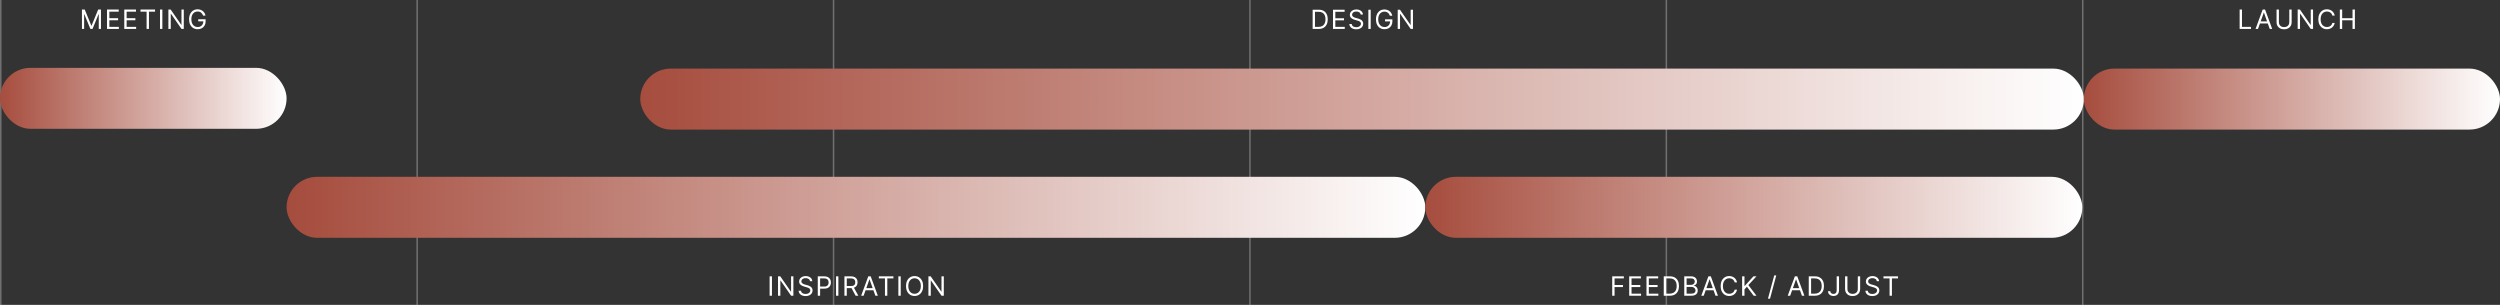<svg width="1640" height="200" viewBox="0 0 1640 200" fill="none" xmlns="http://www.w3.org/2000/svg">
<rect x="0" y="0" width="1640" height="200" fill="#333333" stroke="none"/>
<rect width="1" height="200" fill="white" fill-opacity="0.3"/>
<rect x="273.16" width="1" height="200" fill="white" fill-opacity="0.3"/>
<rect x="546.309" width="1" height="200" fill="white" fill-opacity="0.3"/>
<rect x="819.469" width="1" height="200" fill="white" fill-opacity="0.3"/>
<rect x="1092.63" width="1" height="200" fill="white" fill-opacity="0.3"/>
<rect x="1365.78" width="1" height="200" fill="white" fill-opacity="0.3"/>
<path d="M53.751 6.273H55.59L59.916 16.837H60.065L64.39 6.273H66.23V19H64.788V9.33H64.663L60.686 19H59.294L55.317 9.33H55.193V19H53.751V6.273ZM70.195 19V6.273H77.876V7.64H71.736V11.94H77.478V13.307H71.736V17.633H77.975V19H70.195ZM81.529 19V6.273H89.21V7.64H83.07V11.94H88.812V13.307H83.07V17.633H89.309V19H81.529ZM92.167 7.64V6.273H101.712V7.64H97.71V19H96.169V7.64H92.167ZM106.507 6.273V19H104.966V6.273H106.507ZM120.564 6.273V19H119.073L112.138 9.007H112.013V19H110.472V6.273H111.964L118.924 16.291H119.048V6.273H120.564ZM133.224 10.25C133.087 9.832 132.907 9.457 132.683 9.125C132.463 8.79 132.2 8.504 131.894 8.268C131.591 8.031 131.247 7.851 130.862 7.727C130.477 7.603 130.054 7.54 129.594 7.54C128.84 7.54 128.155 7.735 127.537 8.125C126.92 8.514 126.429 9.088 126.065 9.846C125.7 10.604 125.518 11.534 125.518 12.636C125.518 13.738 125.702 14.668 126.071 15.427C126.439 16.185 126.939 16.759 127.568 17.148C128.198 17.538 128.907 17.732 129.694 17.732C130.423 17.732 131.065 17.577 131.62 17.266C132.18 16.951 132.615 16.508 132.925 15.936C133.24 15.36 133.398 14.683 133.398 13.904L133.87 14.004H130.042V12.636H134.889V14.004C134.889 15.052 134.665 15.963 134.218 16.738C133.775 17.513 133.161 18.113 132.378 18.54C131.6 18.963 130.705 19.174 129.694 19.174C128.567 19.174 127.577 18.909 126.723 18.379C125.874 17.848 125.211 17.094 124.735 16.116C124.262 15.139 124.026 13.979 124.026 12.636C124.026 11.63 124.161 10.724 124.43 9.921C124.704 9.113 125.089 8.425 125.586 7.857C126.083 7.29 126.671 6.855 127.351 6.552C128.03 6.25 128.778 6.099 129.594 6.099C130.266 6.099 130.891 6.2 131.471 6.403C132.055 6.602 132.575 6.886 133.031 7.255C133.491 7.619 133.874 8.056 134.181 8.566C134.487 9.071 134.699 9.633 134.815 10.25H133.224Z" fill="white"/>
<rect y="44.5" width="188" height="40" rx="20" fill="url(#paint0_linear_299_73)"/>
<path d="M506.404 181.273V194H504.863V181.273H506.404ZM520.462 181.273V194H518.97L512.035 184.007H511.911V194H510.37V181.273H511.861L518.821 191.29H518.946V181.273H520.462ZM531.381 184.455C531.306 183.825 531.004 183.336 530.474 182.988C529.943 182.64 529.293 182.466 528.522 182.466C527.959 182.466 527.466 182.557 527.043 182.739C526.625 182.922 526.298 183.172 526.061 183.491C525.829 183.81 525.713 184.173 525.713 184.579C525.713 184.919 525.794 185.211 525.956 185.455C526.122 185.695 526.333 185.896 526.59 186.058C526.847 186.215 527.116 186.346 527.398 186.449C527.679 186.549 527.938 186.63 528.174 186.692L529.467 187.04C529.798 187.127 530.167 187.247 530.573 187.4C530.983 187.554 531.375 187.763 531.748 188.028C532.125 188.289 532.435 188.624 532.68 189.035C532.924 189.445 533.047 189.948 533.047 190.545C533.047 191.232 532.866 191.854 532.506 192.409C532.15 192.964 531.628 193.405 530.94 193.733C530.256 194.06 529.426 194.224 528.448 194.224C527.536 194.224 526.747 194.077 526.08 193.782C525.417 193.488 524.895 193.078 524.514 192.552C524.137 192.026 523.924 191.415 523.874 190.719H525.465C525.506 191.199 525.668 191.597 525.95 191.912C526.235 192.223 526.596 192.455 527.031 192.608C527.47 192.757 527.942 192.832 528.448 192.832C529.036 192.832 529.564 192.736 530.033 192.546C530.501 192.351 530.871 192.082 531.145 191.738C531.418 191.39 531.555 190.984 531.555 190.52C531.555 190.097 531.437 189.753 531.201 189.488C530.965 189.223 530.654 189.008 530.269 188.842C529.883 188.676 529.467 188.531 529.02 188.407L527.454 187.96C526.459 187.674 525.672 187.266 525.092 186.735C524.512 186.205 524.222 185.511 524.222 184.653C524.222 183.941 524.415 183.319 524.8 182.789C525.189 182.255 525.711 181.84 526.366 181.546C527.025 181.248 527.76 181.099 528.572 181.099C529.392 181.099 530.122 181.246 530.76 181.54C531.398 181.83 531.903 182.228 532.276 182.733C532.653 183.239 532.852 183.812 532.873 184.455H531.381ZM536.455 194V181.273H540.756C541.754 181.273 542.571 181.453 543.204 181.813C543.842 182.17 544.315 182.652 544.621 183.261C544.928 183.87 545.081 184.55 545.081 185.3C545.081 186.05 544.928 186.731 544.621 187.344C544.319 187.957 543.851 188.446 543.217 188.811C542.583 189.171 541.771 189.352 540.781 189.352H537.698V187.984H540.731C541.415 187.984 541.964 187.866 542.378 187.63C542.792 187.394 543.093 187.075 543.279 186.673C543.47 186.267 543.565 185.809 543.565 185.3C543.565 184.79 543.47 184.334 543.279 183.933C543.093 183.531 542.79 183.216 542.372 182.988C541.953 182.756 541.398 182.64 540.706 182.64H537.997V194H536.455ZM549.98 181.273V194H548.439V181.273H549.98ZM553.945 194V181.273H558.246C559.24 181.273 560.056 181.443 560.694 181.782C561.332 182.118 561.805 182.58 562.111 183.168C562.418 183.756 562.571 184.426 562.571 185.175C562.571 185.925 562.418 186.59 562.111 187.17C561.805 187.75 561.334 188.206 560.7 188.537C560.067 188.865 559.257 189.028 558.271 189.028H554.79V187.636H558.221C558.9 187.636 559.447 187.537 559.861 187.338C560.28 187.139 560.582 186.857 560.769 186.493C560.959 186.124 561.055 185.685 561.055 185.175C561.055 184.666 560.959 184.22 560.769 183.839C560.578 183.458 560.274 183.164 559.855 182.957C559.437 182.746 558.884 182.64 558.196 182.64H555.486V194H553.945ZM559.936 188.283L563.068 194H561.278L558.196 188.283H559.936ZM566.536 194H564.92L569.594 181.273H571.185L575.858 194H574.242L570.439 183.286H570.339L566.536 194ZM567.133 189.028H573.645V190.396H567.133V189.028ZM576.532 182.64V181.273H586.078V182.64H582.076V194H580.535V182.64H576.532ZM590.873 181.273V194H589.331V181.273H590.873ZM605.576 187.636C605.576 188.979 605.334 190.139 604.849 191.116C604.365 192.094 603.7 192.848 602.855 193.379C602.009 193.909 601.044 194.174 599.959 194.174C598.873 194.174 597.908 193.909 597.063 193.379C596.217 192.848 595.552 192.094 595.068 191.116C594.583 190.139 594.341 188.979 594.341 187.636C594.341 186.294 594.583 185.134 595.068 184.156C595.552 183.179 596.217 182.424 597.063 181.894C597.908 181.364 598.873 181.099 599.959 181.099C601.044 181.099 602.009 181.364 602.855 181.894C603.7 182.424 604.365 183.179 604.849 184.156C605.334 185.134 605.576 186.294 605.576 187.636ZM604.085 187.636C604.085 186.534 603.901 185.604 603.532 184.846C603.167 184.088 602.672 183.514 602.047 183.125C601.425 182.735 600.729 182.54 599.959 182.54C599.188 182.54 598.49 182.735 597.864 183.125C597.243 183.514 596.748 184.088 596.379 184.846C596.014 185.604 595.832 186.534 595.832 187.636C595.832 188.738 596.014 189.669 596.379 190.427C596.748 191.185 597.243 191.759 597.864 192.148C598.49 192.538 599.188 192.732 599.959 192.732C600.729 192.732 601.425 192.538 602.047 192.148C602.672 191.759 603.167 191.185 603.532 190.427C603.901 189.669 604.085 188.738 604.085 187.636ZM619.135 181.273V194H617.644L610.708 184.007H610.584V194H609.043V181.273H610.534L617.495 191.29H617.619V181.273H619.135Z" fill="white"/>
<rect x="188" y="116" width="747" height="40" rx="20" fill="url(#paint1_linear_299_73)"/>
<path d="M864.988 19H861.091V6.372H865.16C866.385 6.372 867.433 6.625 868.305 7.131C869.176 7.632 869.844 8.353 870.309 9.295C870.773 10.232 871.006 11.354 871.006 12.661C871.006 13.977 870.771 15.109 870.303 16.059C869.834 17.004 869.152 17.732 868.256 18.242C867.359 18.747 866.27 19 864.988 19ZM862.62 17.643H864.889C865.933 17.643 866.798 17.442 867.485 17.039C868.171 16.636 868.683 16.063 869.02 15.319C869.357 14.575 869.526 13.689 869.526 12.661C869.526 11.642 869.359 10.764 869.026 10.029C868.693 9.289 868.196 8.721 867.534 8.327C866.872 7.928 866.048 7.729 865.062 7.729H862.62V17.643ZM874.446 19V6.372H882.067V7.729H875.975V11.995H881.672V13.352H875.975V17.643H882.165V19H874.446ZM892.604 9.529C892.53 8.904 892.23 8.419 891.703 8.074C891.177 7.729 890.532 7.556 889.767 7.556C889.208 7.556 888.719 7.646 888.3 7.827C887.885 8.008 887.56 8.257 887.326 8.573C887.095 8.89 886.98 9.25 886.98 9.652C886.98 9.99 887.061 10.279 887.221 10.522C887.385 10.76 887.595 10.96 887.85 11.12C888.105 11.276 888.372 11.406 888.651 11.508C888.931 11.607 889.188 11.687 889.422 11.749L890.705 12.094C891.033 12.181 891.399 12.3 891.802 12.452C892.209 12.604 892.598 12.812 892.967 13.075C893.342 13.334 893.65 13.666 893.892 14.073C894.135 14.48 894.256 14.98 894.256 15.572C894.256 16.254 894.077 16.871 893.72 17.422C893.366 17.972 892.848 18.41 892.166 18.735C891.488 19.06 890.663 19.222 889.693 19.222C888.789 19.222 888.006 19.076 887.344 18.784C886.686 18.492 886.169 18.085 885.79 17.563C885.416 17.041 885.205 16.435 885.155 15.744H886.734C886.775 16.221 886.935 16.616 887.215 16.928C887.498 17.236 887.856 17.467 888.288 17.619C888.723 17.767 889.192 17.841 889.693 17.841C890.277 17.841 890.801 17.746 891.266 17.557C891.73 17.364 892.098 17.097 892.369 16.756C892.641 16.41 892.776 16.008 892.776 15.547C892.776 15.128 892.659 14.787 892.425 14.524C892.191 14.26 891.882 14.047 891.5 13.882C891.118 13.718 890.705 13.574 890.261 13.451L888.707 13.007C887.72 12.723 886.939 12.318 886.364 11.792C885.788 11.266 885.501 10.577 885.501 9.726C885.501 9.019 885.692 8.403 886.074 7.877C886.46 7.346 886.978 6.935 887.628 6.643C888.281 6.347 889.011 6.2 889.817 6.2C890.631 6.2 891.354 6.345 891.987 6.637C892.62 6.925 893.122 7.32 893.492 7.821C893.866 8.323 894.063 8.892 894.084 9.529H892.604ZM899.174 6.372V19H897.645V6.372H899.174ZM911.748 10.318C911.612 9.903 911.433 9.531 911.211 9.202C910.994 8.869 910.732 8.586 910.428 8.351C910.128 8.117 909.787 7.938 909.405 7.815C909.022 7.692 908.603 7.63 908.147 7.63C907.399 7.63 906.718 7.823 906.106 8.21C905.493 8.596 905.006 9.165 904.645 9.918C904.283 10.67 904.102 11.593 904.102 12.686C904.102 13.78 904.285 14.702 904.651 15.455C905.017 16.207 905.512 16.776 906.137 17.163C906.762 17.549 907.465 17.742 908.246 17.742C908.969 17.742 909.606 17.588 910.157 17.28C910.712 16.967 911.144 16.527 911.452 15.96C911.764 15.389 911.92 14.717 911.92 13.944L912.389 14.043H908.591V12.686H913.4V14.043C913.4 15.083 913.178 15.987 912.734 16.756C912.295 17.524 911.686 18.12 910.909 18.544C910.136 18.963 909.249 19.173 908.246 19.173C907.127 19.173 906.145 18.91 905.298 18.383C904.456 17.857 903.798 17.109 903.325 16.139C902.857 15.169 902.622 14.018 902.622 12.686C902.622 11.687 902.756 10.789 903.023 9.992C903.294 9.19 903.677 8.508 904.17 7.944C904.663 7.381 905.247 6.95 905.921 6.65C906.595 6.35 907.337 6.2 908.147 6.2C908.813 6.2 909.434 6.3 910.009 6.502C910.589 6.699 911.104 6.981 911.557 7.346C912.013 7.708 912.393 8.142 912.697 8.647C913.002 9.149 913.211 9.706 913.326 10.318H911.748ZM926.908 6.372V19H925.428L918.547 9.085H918.423V19H916.894V6.372H918.374L925.28 16.312H925.403V6.372H926.908Z" fill="white"/>
<rect x="420" y="45" width="947" height="40" rx="20" fill="url(#paint2_linear_299_73)"/>
<path d="M1057.61 194V181.273H1065.24V182.64H1059.15V186.94H1064.67V188.308H1059.15V194H1057.61ZM1068.75 194V181.273H1076.43V182.64H1070.29V186.94H1076.03V188.308H1070.29V192.633H1076.53V194H1068.75ZM1080.09 194V181.273H1087.77V182.64H1081.63V186.94H1087.37V188.308H1081.63V192.633H1087.87V194H1080.09ZM1095.35 194H1091.42V181.273H1095.52C1096.76 181.273 1097.81 181.528 1098.69 182.037C1099.57 182.543 1100.24 183.27 1100.71 184.218C1101.18 185.163 1101.41 186.294 1101.41 187.612C1101.41 188.937 1101.18 190.079 1100.7 191.036C1100.23 191.989 1099.54 192.722 1098.64 193.236C1097.74 193.745 1096.64 194 1095.35 194ZM1092.96 192.633H1095.25C1096.3 192.633 1097.17 192.43 1097.86 192.024C1098.56 191.618 1099.07 191.04 1099.41 190.29C1099.75 189.54 1099.92 188.647 1099.92 187.612C1099.92 186.584 1099.75 185.7 1099.42 184.958C1099.08 184.212 1098.58 183.64 1097.91 183.243C1097.25 182.841 1096.42 182.64 1095.42 182.64H1092.96V192.633ZM1104.87 194V181.273H1109.32C1110.21 181.273 1110.94 181.426 1111.52 181.733C1112.09 182.035 1112.52 182.443 1112.8 182.957C1113.08 183.466 1113.22 184.032 1113.22 184.653C1113.22 185.2 1113.13 185.652 1112.93 186.008C1112.74 186.364 1112.49 186.646 1112.17 186.853C1111.86 187.06 1111.53 187.214 1111.16 187.313V187.438C1111.55 187.462 1111.94 187.599 1112.34 187.848C1112.73 188.096 1113.06 188.453 1113.32 188.917C1113.59 189.381 1113.72 189.948 1113.72 190.619C1113.72 191.257 1113.58 191.831 1113.29 192.341C1113 192.85 1112.54 193.254 1111.91 193.553C1111.29 193.851 1110.47 194 1109.47 194H1104.87ZM1106.41 192.633H1109.47C1110.48 192.633 1111.19 192.438 1111.62 192.049C1112.04 191.655 1112.26 191.179 1112.26 190.619C1112.26 190.188 1112.15 189.791 1111.93 189.426C1111.71 189.057 1111.39 188.763 1110.99 188.544C1110.58 188.32 1110.1 188.208 1109.55 188.208H1106.41V192.633ZM1106.41 186.866H1109.27C1109.74 186.866 1110.15 186.775 1110.53 186.592C1110.9 186.41 1111.2 186.153 1111.42 185.822C1111.65 185.49 1111.76 185.101 1111.76 184.653C1111.76 184.094 1111.56 183.62 1111.17 183.23C1110.78 182.837 1110.17 182.64 1109.32 182.64H1106.41V186.866ZM1117.65 194H1116.04L1120.71 181.273H1122.3L1126.97 194H1125.36L1121.55 183.286H1121.45L1117.65 194ZM1118.25 189.028H1124.76V190.396H1118.25V189.028ZM1139.47 185.25H1137.93C1137.84 184.807 1137.68 184.417 1137.45 184.082C1137.23 183.746 1136.96 183.464 1136.63 183.237C1136.31 183.004 1135.96 182.83 1135.57 182.714C1135.18 182.598 1134.78 182.54 1134.35 182.54C1133.58 182.54 1132.88 182.735 1132.26 183.125C1131.64 183.514 1131.14 184.088 1130.77 184.846C1130.41 185.604 1130.23 186.534 1130.23 187.636C1130.23 188.738 1130.41 189.669 1130.77 190.427C1131.14 191.185 1131.64 191.759 1132.26 192.148C1132.88 192.538 1133.58 192.732 1134.35 192.732C1134.78 192.732 1135.18 192.674 1135.57 192.558C1135.96 192.442 1136.31 192.27 1136.63 192.042C1136.96 191.81 1137.23 191.527 1137.45 191.191C1137.68 190.851 1137.84 190.462 1137.93 190.023H1139.47C1139.36 190.673 1139.15 191.255 1138.84 191.769C1138.53 192.283 1138.15 192.72 1137.7 193.08C1137.24 193.437 1136.73 193.708 1136.16 193.894C1135.6 194.081 1135 194.174 1134.35 194.174C1133.27 194.174 1132.3 193.909 1131.46 193.379C1130.61 192.848 1129.95 192.094 1129.46 191.116C1128.98 190.139 1128.74 188.979 1128.74 187.636C1128.74 186.294 1128.98 185.134 1129.46 184.156C1129.95 183.179 1130.61 182.424 1131.46 181.894C1132.3 181.364 1133.27 181.099 1134.35 181.099C1135 181.099 1135.6 181.192 1136.16 181.378C1136.73 181.565 1137.24 181.838 1137.7 182.199C1138.15 182.555 1138.53 182.99 1138.84 183.504C1139.15 184.013 1139.36 184.595 1139.47 185.25ZM1142.84 194V181.273H1144.38V187.587H1144.53L1150.25 181.273H1152.26L1146.92 187.015L1152.26 194H1150.4L1145.97 188.084L1144.38 189.874V194H1142.84ZM1165.23 180.676L1161.13 195.914H1159.78L1163.89 180.676H1165.23ZM1174.36 194H1172.74L1177.42 181.273H1179.01L1183.68 194H1182.06L1178.26 183.286H1178.16L1174.36 194ZM1174.96 189.028H1181.47V190.396H1174.96V189.028ZM1190.47 194H1186.54V181.273H1190.64C1191.87 181.273 1192.93 181.528 1193.81 182.037C1194.69 182.543 1195.36 183.27 1195.83 184.218C1196.3 185.163 1196.53 186.294 1196.53 187.612C1196.53 188.937 1196.29 190.079 1195.82 191.036C1195.35 191.989 1194.66 192.722 1193.76 193.236C1192.86 193.745 1191.76 194 1190.47 194ZM1188.08 192.633H1190.37C1191.42 192.633 1192.29 192.43 1192.98 192.024C1193.67 191.618 1194.19 191.04 1194.53 190.29C1194.87 189.54 1195.04 188.647 1195.04 187.612C1195.04 186.584 1194.87 185.7 1194.54 184.958C1194.2 184.212 1193.7 183.64 1193.03 183.243C1192.37 182.841 1191.53 182.64 1190.54 182.64H1188.08V192.633ZM1204.86 181.273H1206.4V190.371C1206.4 191.183 1206.26 191.873 1205.96 192.44C1205.66 193.008 1205.24 193.439 1204.7 193.733C1204.15 194.027 1203.51 194.174 1202.78 194.174C1202.08 194.174 1201.46 194.048 1200.92 193.795C1200.37 193.538 1199.95 193.173 1199.64 192.701C1199.33 192.229 1199.17 191.667 1199.17 191.017H1200.69C1200.69 191.377 1200.78 191.692 1200.95 191.962C1201.14 192.227 1201.39 192.434 1201.7 192.583C1202.01 192.732 1202.37 192.807 1202.78 192.807C1203.22 192.807 1203.6 192.714 1203.91 192.527C1204.22 192.341 1204.45 192.067 1204.61 191.707C1204.78 191.342 1204.86 190.897 1204.86 190.371V181.273ZM1218.72 181.273H1220.26V189.7C1220.26 190.57 1220.06 191.346 1219.65 192.03C1219.24 192.709 1218.67 193.246 1217.92 193.64C1217.18 194.029 1216.31 194.224 1215.31 194.224C1214.32 194.224 1213.45 194.029 1212.7 193.64C1211.96 193.246 1211.39 192.709 1210.98 192.03C1210.57 191.346 1210.37 190.57 1210.37 189.7V181.273H1211.91V189.575C1211.91 190.197 1212.05 190.75 1212.32 191.235C1212.59 191.715 1212.98 192.094 1213.49 192.372C1214 192.645 1214.61 192.782 1215.31 192.782C1216.02 192.782 1216.63 192.645 1217.14 192.372C1217.65 192.094 1218.04 191.715 1218.31 191.235C1218.58 190.75 1218.72 190.197 1218.72 189.575V181.273ZM1231.17 184.455C1231.1 183.825 1230.8 183.336 1230.27 182.988C1229.74 182.64 1229.09 182.466 1228.32 182.466C1227.75 182.466 1227.26 182.557 1226.84 182.739C1226.42 182.922 1226.09 183.172 1225.85 183.491C1225.62 183.81 1225.51 184.173 1225.51 184.579C1225.51 184.919 1225.59 185.211 1225.75 185.455C1225.91 185.695 1226.13 185.896 1226.38 186.058C1226.64 186.215 1226.91 186.346 1227.19 186.449C1227.47 186.549 1227.73 186.63 1227.97 186.692L1229.26 187.04C1229.59 187.127 1229.96 187.247 1230.37 187.4C1230.78 187.554 1231.17 187.763 1231.54 188.028C1231.92 188.289 1232.23 188.624 1232.47 189.035C1232.72 189.445 1232.84 189.948 1232.84 190.545C1232.84 191.232 1232.66 191.854 1232.3 192.409C1231.94 192.964 1231.42 193.405 1230.73 193.733C1230.05 194.06 1229.22 194.224 1228.24 194.224C1227.33 194.224 1226.54 194.077 1225.87 193.782C1225.21 193.488 1224.69 193.078 1224.31 192.552C1223.93 192.026 1223.72 191.415 1223.67 190.719H1225.26C1225.3 191.199 1225.46 191.597 1225.74 191.912C1226.03 192.223 1226.39 192.455 1226.82 192.608C1227.26 192.757 1227.74 192.832 1228.24 192.832C1228.83 192.832 1229.36 192.736 1229.83 192.546C1230.29 192.351 1230.66 192.082 1230.94 191.738C1231.21 191.39 1231.35 190.984 1231.35 190.52C1231.35 190.097 1231.23 189.753 1230.99 189.488C1230.76 189.223 1230.45 189.008 1230.06 188.842C1229.68 188.676 1229.26 188.531 1228.81 188.407L1227.25 187.96C1226.25 187.674 1225.47 187.266 1224.89 186.735C1224.31 186.205 1224.02 185.511 1224.02 184.653C1224.02 183.941 1224.21 183.319 1224.59 182.789C1224.98 182.255 1225.5 181.84 1226.16 181.546C1226.82 181.248 1227.55 181.099 1228.37 181.099C1229.19 181.099 1229.92 181.246 1230.55 181.54C1231.19 181.83 1231.7 182.228 1232.07 182.733C1232.45 183.239 1232.65 183.812 1232.67 184.455H1231.17ZM1235.55 182.64V181.273H1245.1V182.64H1241.1V194H1239.56V182.64H1235.55Z" fill="white"/>
<rect x="935" y="116" width="431" height="40" rx="20" fill="url(#paint3_linear_299_73)"/>
<path d="M1469.2 19V6.273H1470.74V17.633H1476.66V19H1469.2ZM1481.24 19H1479.63L1484.3 6.273H1485.89L1490.57 19H1488.95L1485.15 8.286H1485.05L1481.24 19ZM1481.84 14.028H1488.35V15.396H1481.84V14.028ZM1501.78 6.273H1503.32V14.7C1503.32 15.57 1503.11 16.346 1502.7 17.03C1502.3 17.709 1501.72 18.246 1500.98 18.64C1500.24 19.029 1499.37 19.224 1498.37 19.224C1497.37 19.224 1496.5 19.029 1495.76 18.64C1495.02 18.246 1494.44 17.709 1494.03 17.03C1493.63 16.346 1493.42 15.57 1493.42 14.7V6.273H1494.96V14.575C1494.96 15.197 1495.1 15.75 1495.37 16.235C1495.65 16.715 1496.04 17.094 1496.54 17.372C1497.05 17.645 1497.66 17.782 1498.37 17.782C1499.08 17.782 1499.69 17.645 1500.2 17.372C1500.71 17.094 1501.1 16.715 1501.37 16.235C1501.64 15.75 1501.78 15.197 1501.78 14.575V6.273ZM1517.36 6.273V19H1515.87L1508.94 9.007H1508.81V19H1507.27V6.273H1508.76L1515.72 16.291H1515.85V6.273H1517.36ZM1531.56 10.25H1530.02C1529.93 9.807 1529.77 9.417 1529.54 9.082C1529.32 8.746 1529.05 8.464 1528.72 8.237C1528.4 8.005 1528.05 7.83 1527.66 7.714C1527.27 7.598 1526.86 7.54 1526.44 7.54C1525.67 7.54 1524.97 7.735 1524.35 8.125C1523.73 8.514 1523.23 9.088 1522.86 9.846C1522.5 10.604 1522.32 11.534 1522.32 12.636C1522.32 13.738 1522.5 14.668 1522.86 15.427C1523.23 16.185 1523.73 16.759 1524.35 17.148C1524.97 17.538 1525.67 17.732 1526.44 17.732C1526.86 17.732 1527.27 17.674 1527.66 17.558C1528.05 17.442 1528.4 17.27 1528.72 17.042C1529.05 16.81 1529.32 16.527 1529.54 16.191C1529.77 15.851 1529.93 15.462 1530.02 15.023H1531.56C1531.45 15.673 1531.24 16.255 1530.93 16.769C1530.62 17.283 1530.24 17.72 1529.79 18.08C1529.33 18.437 1528.82 18.708 1528.25 18.894C1527.69 19.081 1527.08 19.174 1526.44 19.174C1525.36 19.174 1524.39 18.909 1523.55 18.379C1522.7 17.848 1522.04 17.094 1521.55 16.116C1521.07 15.139 1520.82 13.979 1520.82 12.636C1520.82 11.294 1521.07 10.134 1521.55 9.156C1522.04 8.178 1522.7 7.424 1523.55 6.894C1524.39 6.364 1525.36 6.099 1526.44 6.099C1527.08 6.099 1527.69 6.192 1528.25 6.378C1528.82 6.565 1529.33 6.838 1529.79 7.199C1530.24 7.555 1530.62 7.99 1530.93 8.504C1531.24 9.013 1531.45 9.595 1531.56 10.25ZM1534.93 19V6.273H1536.47V11.94H1543.26V6.273H1544.8V19H1543.26V13.307H1536.47V19H1534.93Z" fill="white"/>
<rect x="1367" y="45" width="273" height="40" rx="20" fill="url(#paint4_linear_299_73)"/>
<defs>
<linearGradient id="paint0_linear_299_73" x1="0" y1="64.5" x2="188" y2="64.5" gradientUnits="userSpaceOnUse">
<stop stop-color="#A64D3E"/>
<stop offset="1" stop-color="white"/>
</linearGradient>
<linearGradient id="paint1_linear_299_73" x1="188" y1="136" x2="935" y2="136" gradientUnits="userSpaceOnUse">
<stop stop-color="#A54C3D"/>
<stop offset="1" stop-color="white"/>
</linearGradient>
<linearGradient id="paint2_linear_299_73" x1="420" y1="65" x2="1367" y2="65" gradientUnits="userSpaceOnUse">
<stop stop-color="#A64D3E"/>
<stop offset="1" stop-color="white"/>
</linearGradient>
<linearGradient id="paint3_linear_299_73" x1="935" y1="136" x2="1366" y2="136" gradientUnits="userSpaceOnUse">
<stop stop-color="#A64D3E"/>
<stop offset="1" stop-color="white"/>
</linearGradient>
<linearGradient id="paint4_linear_299_73" x1="1367" y1="65" x2="1640" y2="65" gradientUnits="userSpaceOnUse">
<stop stop-color="#A64D3E"/>
<stop offset="1" stop-color="white"/>
</linearGradient>
</defs>
</svg>
